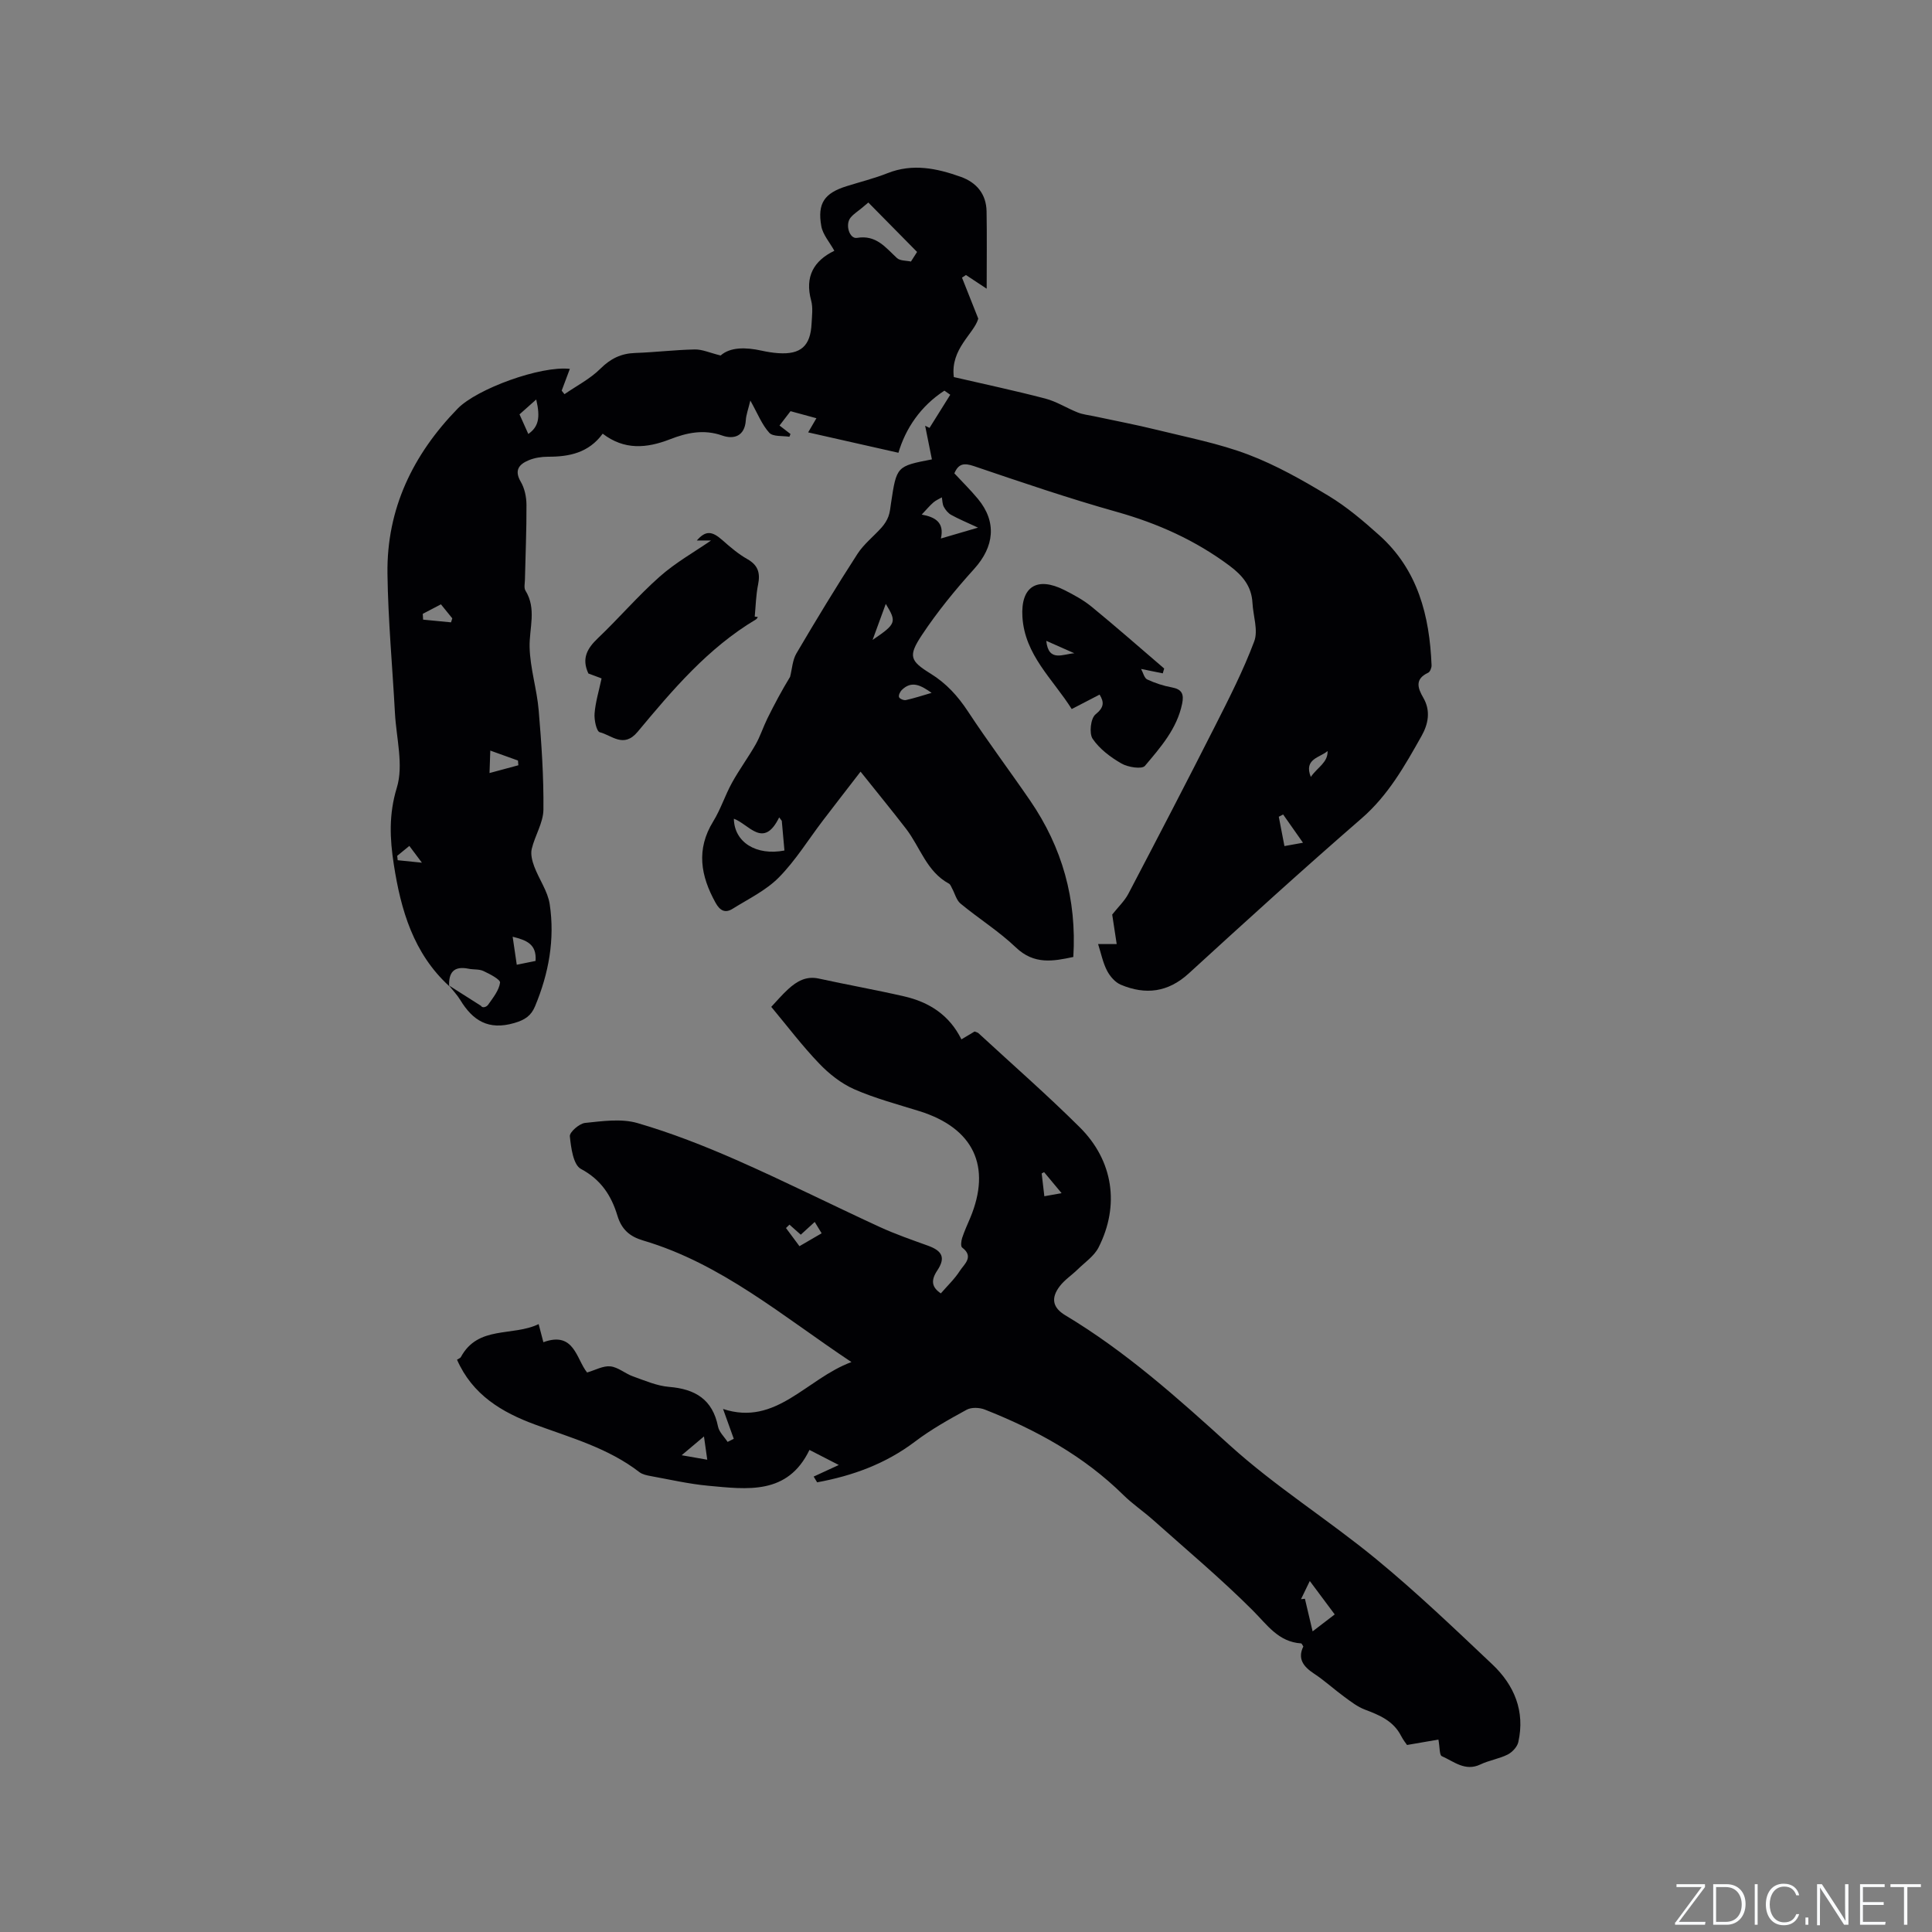 <svg enable-background="new 0 0 400 400" viewBox="0 0 400 400" xmlns="http://www.w3.org/2000/svg"><rect x="0" y="0" width="400" height="400" fill="#808080" stroke="none"/><g fill="#fafbfc"><path d="m346.9 398 5.4-7.3h-5.2v-.6h5.9v.6l-5.4 7.2h5.5l-.1.6h-6.2v-.5z"/><path d="m354.7 390.1h2.8c2.3 0 3.9 1.6 3.9 4.1s-1.6 4.3-3.9 4.3h-2.8zm.6 7.8h2c2.2 0 3.3-1.6 3.3-3.6 0-1.8-1-3.6-3.3-3.6h-2z"/><path d="m363.9 390.1v8.4h-.6v-8.4z"/><path d="m372.5 396.3c-.4 1.3-1.4 2.3-3.2 2.3-2.4 0-3.7-1.9-3.7-4.3 0-2.3 1.2-4.3 3.7-4.3 1.8 0 2.9 1 3.2 2.4h-.6c-.4-1.1-1.1-1.8-2.5-1.8-2.1 0-3 1.9-3 3.7s.9 3.7 3 3.7c1.4 0 2.1-.7 2.5-1.7z"/><path d="m373.8 398.5v-1.5h.6v1.5z"/><path d="m376.2 398.5v-8.4h1c1.3 2 4.4 6.7 4.9 7.6-.1-1.2-.1-2.4-.1-3.8v-3.8h.7v8.4h-.9c-1.2-1.9-4.4-6.8-5-7.7.1 1.1 0 2.3 0 3.9v3.9h-.6z"/><path d="m390 394.4h-4.3v3.5h4.7l-.1.6h-5.2v-8.4h5.1v.6h-4.5v3.1h4.3z"/><path d="m394.2 390.7h-2.8v-.6h6.3v.6h-2.8v7.8h-.7z"/></g><path d="m92.99 204.16c-7.39-6.77-10-15.74-11.46-25.2-.82-5.31-1.06-10.35.63-15.88 1.43-4.67-.11-10.26-.39-15.44-.52-9.63-1.42-19.25-1.55-28.88-.18-13.4 5.27-24.64 14.52-34.15 4.01-4.12 17.19-8.92 23.24-8.24-.59 1.58-1.14 3.04-1.69 4.51.19.24.39.49.58.73 2.5-1.73 5.31-3.16 7.43-5.27 2.11-2.1 4.28-3.16 7.19-3.26 4.13-.14 8.24-.65 12.37-.73 1.54-.03 3.09.7 5.34 1.25 1.99-1.76 5.17-1.73 8.49-1 1.14.25 2.3.44 3.46.52 4.65.31 6.66-1.48 6.88-6.15.08-1.58.31-3.27-.09-4.75-1.35-4.95.54-8.23 4.8-10.3-.97-1.77-2.39-3.34-2.7-5.11-.84-4.74.67-6.83 5.23-8.26 2.83-.89 5.72-1.6 8.47-2.69 5.21-2.07 10.22-1.02 15.17.75 3.28 1.17 5.28 3.56 5.35 7.15.09 5.18.02 10.35.02 16.01-1.68-1.11-2.99-1.97-4.29-2.83-.27.18-.55.36-.82.54.96 2.43 1.93 4.85 3.37 8.49-.87 3.12-5.8 6.24-5.06 12.1 6.25 1.45 12.63 2.8 18.94 4.45 2.33.61 4.45 1.98 6.72 2.88 1.06.42 2.25.54 3.38.78 4.33.93 8.69 1.75 12.98 2.81 6.36 1.57 12.86 2.82 18.95 5.13 5.79 2.2 11.28 5.32 16.6 8.53 3.78 2.28 7.22 5.21 10.52 8.17 7.99 7.15 10.41 16.67 10.82 26.92.02.52-.31 1.37-.72 1.55-2.82 1.31-2.13 3.21-.98 5.19 1.57 2.72 1 5.45-.37 7.89-3.47 6.17-6.9 12.29-12.44 17.09-12.09 10.49-23.94 21.26-35.75 32.07-4.31 3.95-8.97 4.49-14.07 2.35-1.18-.49-2.26-1.75-2.87-2.93-.85-1.65-1.22-3.54-1.84-5.49h3.85c-.35-2.28-.67-4.38-.93-6.11 1.21-1.54 2.55-2.79 3.35-4.31 6.04-11.53 12.05-23.08 17.93-34.69 2.91-5.75 5.86-11.53 8.12-17.55.86-2.29-.22-5.29-.36-7.96-.18-3.46-2.04-5.68-4.75-7.71-7.07-5.27-14.85-8.76-23.34-11.15-9.97-2.8-19.78-6.15-29.59-9.48-2.05-.69-3.18-.52-4.04 1.5 1.61 1.74 3.35 3.44 4.89 5.3 3.94 4.77 3.38 9.88-.8 14.5-3.89 4.3-7.6 8.84-10.8 13.66-2.9 4.38-2.49 5.36 1.81 8.02 3.24 2.01 5.61 4.62 7.7 7.79 4.13 6.28 8.65 12.3 12.9 18.5 6.62 9.67 9.66 20.37 8.93 32.36-4.15.88-8.1 1.65-11.89-1.97-3.51-3.35-7.7-5.97-11.46-9.08-.86-.71-1.17-2.08-1.75-3.14-.19-.35-.34-.82-.65-.99-4.63-2.5-5.95-7.55-8.88-11.36-2.95-3.83-6.02-7.56-9.42-11.83-2.94 3.81-5.38 6.95-7.79 10.11-3.02 3.96-5.66 8.28-9.13 11.8-2.66 2.69-6.3 4.44-9.58 6.49-1.54.96-2.62.38-3.53-1.27-3.08-5.56-4.05-11.03-.48-16.82 1.55-2.51 2.45-5.4 3.88-7.99 1.49-2.71 3.35-5.23 4.89-7.92.98-1.72 1.58-3.65 2.46-5.43 1.46-2.95 3.01-5.85 4.69-8.6.42-1.63.49-3.46 1.31-4.85 4.08-6.94 8.26-13.83 12.63-20.59 1.32-2.05 3.36-3.63 5.01-5.48.58-.66 1.09-1.44 1.4-2.26.33-.88.41-1.86.55-2.8 1.15-7.63 1.15-7.63 8.46-9.04-.47-2.32-.93-4.64-1.4-6.96.3.15.61.29.91.44 1.43-2.29 2.86-4.57 4.29-6.86-.4-.28-.81-.57-1.21-.85-4.94 3.2-8.05 7.86-9.52 12.86-6.29-1.42-12.37-2.79-18.69-4.22.58-.99 1.13-1.94 1.71-2.93-1.68-.46-3.28-.89-5.36-1.46-.52.68-1.33 1.73-2.28 2.97.86.66 1.57 1.21 2.27 1.75-.1.24-.2.58-.24.57-1.42-.22-3.38.02-4.15-.82-1.52-1.67-2.39-3.94-3.92-6.67-.43 1.81-.87 2.93-.94 4.09-.22 3.33-2.52 3.99-4.89 3.15-3.84-1.35-7.35-.57-10.81.78-4.82 1.87-9.44 2.28-13.93-1.16-2.89 3.96-6.91 4.78-11.32 4.77-1.35 0-2.79.22-4.02.74-1.96.82-3.03 2.06-1.62 4.45.8 1.35 1.17 3.15 1.18 4.75.03 5.19-.21 10.39-.32 15.58-.02.74-.23 1.64.11 2.19 2.35 3.8.77 7.78.86 11.71.1 4.37 1.51 8.7 1.88 13.09.58 6.84 1.05 13.71.98 20.56-.03 2.71-1.77 5.38-2.42 8.13-.26 1.12.09 2.5.52 3.64.99 2.64 2.79 5.1 3.2 7.8 1.1 7.27-.2 14.35-3.03 21.13-.81 1.95-2.07 2.83-4.32 3.48-5.34 1.55-8.58-.51-11.17-4.78-.65-1.07-1.55-2-2.33-2.99 2.21 1.4 4.42 2.8 6.63 4.21.24.49 1.1.3 1.48-.24 1-1.43 2.24-2.95 2.46-4.56.09-.65-2.13-1.8-3.44-2.41-.91-.43-2.07-.26-3.1-.48-3.08-.62-4.12.84-4 3.6zm86.79-162.23c-.44.37-.88.74-1.32 1.11-.8.67-1.71 1.23-2.36 2.02-1.17 1.42-.23 4.45 1.33 4.19 3.97-.67 5.9 1.98 8.28 4.18.64.59 1.91.5 2.89.72.42-.66.85-1.33 1.27-1.99-3.37-3.41-6.73-6.82-10.09-10.23zm-27.84 127.58c.08 4.87 4.63 7.71 10.47 6.58-.18-2.03-.37-4.09-.55-6.15-.18-.24-.36-.47-.54-.71-3.25 6.65-6.27 1.39-9.38.28zm50.55-60.27c-2.43-1.13-4.05-1.8-5.56-2.64-.63-.35-1.17-1.01-1.52-1.66-.31-.57-.29-1.31-.41-1.97-.6.35-1.26.62-1.77 1.07-.78.68-1.44 1.49-2.4 2.5 2.84.51 4.73 1.66 3.97 4.95 2.46-.72 4.56-1.34 7.69-2.25zm-95.17 49.2c-.03-.33-.06-.65-.08-.98-1.63-.58-3.25-1.17-5.73-2.06-.06 1.82-.11 3.23-.16 4.65 1.98-.53 3.97-1.07 5.97-1.61zm-1.18 35.5c.3 2.03.56 3.82.85 5.8 1.56-.32 2.75-.56 3.89-.79.27-3.54-1.95-4.3-4.74-5.01zm3.24-104.09c2.06-1.45 2.55-3.27 1.64-7.14-1.29 1.15-2.51 2.23-3.46 3.08.73 1.61 1.29 2.86 1.82 4.06zm156.55 85.32c1.4-.25 2.42-.44 3.84-.69-1.49-2.12-2.8-3.98-4.11-5.85-.3.16-.6.32-.9.47.37 1.91.74 3.82 1.17 6.07zm-174.64-50.05c-1.42.74-2.59 1.36-3.76 1.97.02.4.05.8.07 1.2 1.93.19 3.86.37 5.78.56.09-.28.17-.55.26-.83-.7-.88-1.41-1.75-2.35-2.9zm101.59 18.33c-2.2-1.55-4.12-2.62-6.18-.59-.36.36-.71 1.11-.56 1.48.14.35.99.7 1.43.6 1.71-.38 3.38-.93 5.31-1.49zm-12.22-10.96c4.91-3.34 5.03-3.69 2.73-7.46-.88 2.4-1.73 4.72-2.73 7.46zm94.2 23c-1.52 1.37-4.99 1.58-3.47 5.36 1.42-2.04 3.56-2.98 3.47-5.36zm-190.11 19.65c-1.01.83-1.76 1.44-2.51 2.05.03.3.07.61.1.91 1.61.16 3.21.32 5.01.51-1.02-1.37-1.76-2.35-2.6-3.47z" fill="#010104"/><path d="m168.46 305.71c1.59-.73 3.18-1.47 5.2-2.4-2.09-1.08-3.93-2.02-6.07-3.12-4.52 9.38-12.88 8.16-20.95 7.42-3.99-.37-7.94-1.28-11.89-2-.82-.15-1.74-.34-2.37-.82-6.43-4.97-14.13-7.1-21.57-9.84-6.92-2.54-13-6.17-16.19-13.44.34-.22.67-.32.79-.53 3.57-6.63 10.7-4.22 16.11-6.84.4 1.53.68 2.61.98 3.75 6.4-2.35 6.8 3.48 9.05 6.27 1.67-.48 3.3-1.42 4.81-1.27 1.61.16 3.07 1.5 4.68 2.07 2.45.87 4.95 1.97 7.49 2.18 5.41.44 9 2.59 10.13 8.22.23 1.14 1.3 2.12 1.98 3.17.43-.21.85-.42 1.28-.64-.71-1.99-1.43-3.98-2.22-6.18 11 3.63 17.2-6.23 26.58-9.71-14.26-9.49-26.91-20.38-43.13-25.17-2.79-.82-4.46-2.3-5.32-5.14-1.25-4.13-3.38-7.45-7.56-9.68-1.58-.84-2.05-4.38-2.29-6.76-.08-.85 1.96-2.63 3.15-2.76 3.6-.37 7.49-.94 10.85.03 6.98 2.03 13.81 4.71 20.48 7.64 9.98 4.39 19.73 9.29 29.63 13.85 3.26 1.5 6.67 2.68 10.05 3.9 2.96 1.07 3.67 2.49 1.92 5.12-1.37 2.05-1.18 3.47.73 4.75 1.35-1.56 2.86-2.98 3.94-4.67.89-1.38 2.99-2.91.47-4.82-.33-.25-.2-1.36 0-1.98.46-1.4 1.08-2.76 1.66-4.12 4.48-10.69.71-18.63-10.48-22.13-4.54-1.42-9.18-2.64-13.51-4.54-2.71-1.19-5.24-3.2-7.3-5.36-3.5-3.65-6.57-7.72-9.89-11.7 1.05-1.11 2.21-2.49 3.53-3.69 1.76-1.6 3.68-2.74 6.3-2.17 5.89 1.29 11.83 2.34 17.7 3.69 5.14 1.18 9.35 3.85 11.84 8.9 1.1-.66 1.88-1.13 2.73-1.63.26.11.6.17.81.36 7.01 6.47 14.21 12.76 20.97 19.48 6.96 6.92 8.29 16.21 3.88 24.88-.91 1.78-2.82 3.07-4.32 4.54-1.21 1.18-2.68 2.14-3.69 3.45-1.89 2.45-1.53 4.45 1.12 6.04 12.52 7.5 23.26 17.12 34.04 26.9 9.46 8.58 20.46 15.46 30.35 23.6 8.34 6.86 16.17 14.35 24.02 21.77 4.56 4.31 6.82 9.71 5.39 16.1-.22.99-1.26 2.1-2.2 2.58-1.78.89-3.85 1.19-5.65 2.05-3.16 1.51-5.49-.62-8-1.72-.49-.22-.39-1.79-.69-3.43-1.79.31-3.82.66-6.5 1.12-.13-.2-.77-.99-1.23-1.88-1.58-3.1-4.45-4.3-7.48-5.44-1.54-.58-2.91-1.65-4.26-2.64-2.14-1.56-4.1-3.38-6.31-4.83-2.2-1.45-3.42-3.08-2.19-5.6-.22-.33-.32-.63-.45-.64-4.72-.31-7.02-3.83-10.03-6.84-6.57-6.57-13.72-12.56-20.66-18.75-1.98-1.76-4.21-3.26-6.09-5.11-8.22-8.11-18.09-13.52-28.7-17.71-1.11-.44-2.79-.51-3.77.03-3.69 2.01-7.39 4.09-10.73 6.62-6.07 4.59-12.9 7.06-20.23 8.41-.23-.39-.48-.79-.72-1.19zm103.66 33.56c-.35-.33-.69-.66-1.04-.99 1.71-1.31 3.42-2.62 5.26-4.03-1.44-1.93-3.16-4.24-5.16-6.92-.75 1.56-1.28 2.66-1.82 3.76.27-.03.54-.05.81-.08.65 2.76 1.3 5.51 1.95 8.26zm-106.33-83.64c-.9-.8-1.62-1.44-2.34-2.08-.24.23-.48.47-.72.7.9 1.21 1.8 2.42 2.79 3.76 1.62-.95 3.04-1.77 4.59-2.67-.54-.89-.95-1.55-1.43-2.35-1.07.98-1.92 1.76-2.89 2.64zm-20.04 41.77c-1.6 1.35-2.71 2.29-4.62 3.89 2.47.43 3.89.68 5.3.93-.2-1.45-.41-2.9-.68-4.82zm70.47-49.73c1.17-.21 2.17-.39 3.57-.64-1.41-1.7-2.52-3.02-3.62-4.35-.17.09-.34.18-.5.27.17 1.44.34 2.88.55 4.72z" fill="#010104"/><path d="m156.91 127.75c-.13.17-.22.39-.39.49-9.93 5.91-17.27 14.59-24.51 23.28-2.89 3.46-5.34.71-7.84.08-.67-.17-1.18-2.56-1.07-3.88.18-2.34.89-4.63 1.45-7.26-.64-.24-1.76-.65-2.73-1.02-1.45-3.1-.25-5.2 1.97-7.31 4.37-4.16 8.31-8.78 12.82-12.77 3.28-2.9 7.19-5.1 10.61-7.46-.7 0-1.81 0-2.95 0 1.81-2.07 3.11-2 5.28-.08 1.62 1.44 3.31 2.88 5.18 3.94 2.26 1.27 2.7 2.91 2.22 5.29-.44 2.16-.48 4.4-.69 6.61.21.03.43.06.65.09z" fill="#010104"/><path d="m227.66 143.81c-1.97 1.02-3.7 1.92-5.77 2.99-3.93-6.23-9.73-11.18-10.21-19.08-.38-6.25 3-8.43 8.7-5.55 1.98 1 3.97 2.08 5.67 3.48 5.07 4.16 10 8.49 14.98 12.76-.1.33-.2.67-.29 1-1.27-.26-2.53-.51-4.49-.91.44.8.66 1.9 1.28 2.18 1.61.75 3.35 1.32 5.1 1.64 2.1.39 2.52 1.42 2.12 3.37-1.07 5.2-4.48 9.05-7.71 12.88-.62.73-3.51.28-4.85-.49-2.26-1.3-4.54-3.01-5.97-5.12-.76-1.12-.41-4.23.58-5.04 1.84-1.48 1.8-2.56.86-4.11zm-5.23-8.56c-1.86-.82-3.72-1.65-5.81-2.57.46 4.5 3.51 2.71 5.81 2.57z" fill="#010104"/></svg>
